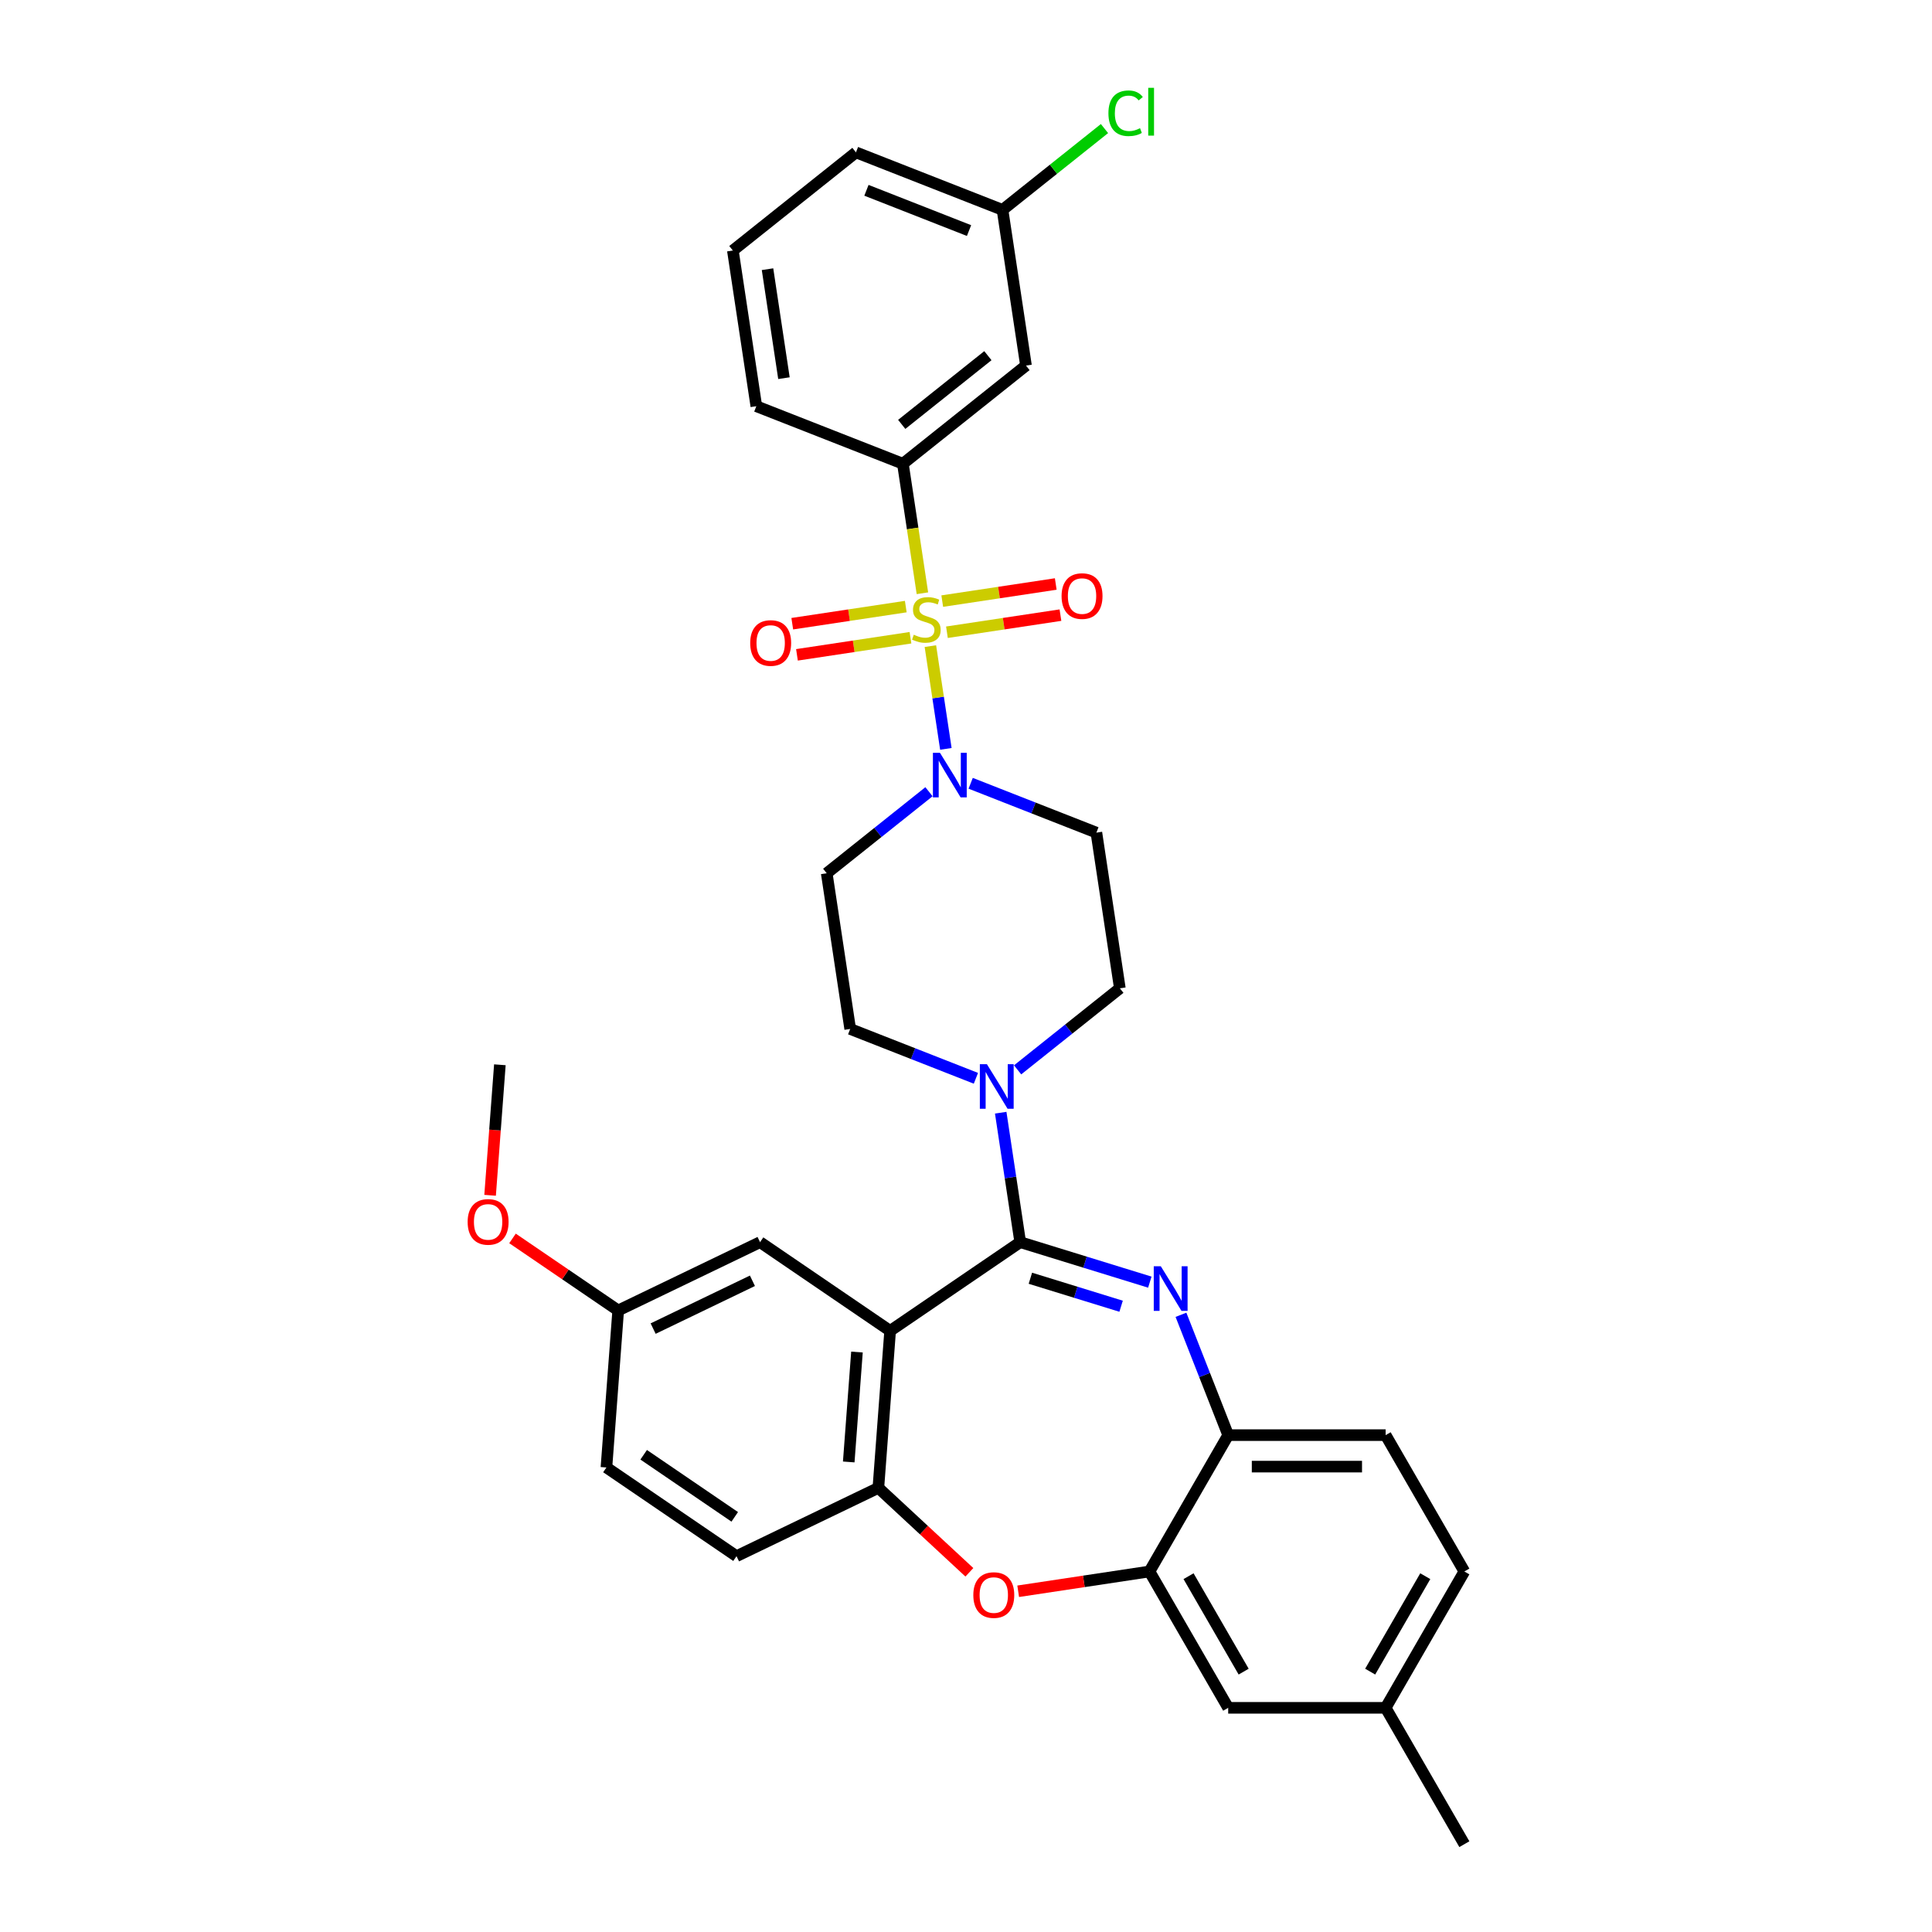 <?xml version='1.0' encoding='iso-8859-1'?>
<svg version='1.1' baseProfile='full'
              xmlns='http://www.w3.org/2000/svg'
                      xmlns:rdkit='http://www.rdkit.org/xml'
                      xmlns:xlink='http://www.w3.org/1999/xlink'
                  xml:space='preserve'
width='1000px' height='1000px' viewBox='0 0 1000 1000'>
<!-- END OF HEADER -->
<rect style='opacity:1.0;fill:#FFFFFF;stroke:none' width='1000' height='1000' x='0' y='0'> </rect>
<path class='bond-0' d='M 467.336,240.028 L 531.049,189.218' style='fill:none;fill-rule:evenodd;stroke:#000000;stroke-width:6px;stroke-linecap:butt;stroke-linejoin:miter;stroke-opacity:1' />
<path class='bond-0' d='M 466.731,219.663 L 511.33,184.097' style='fill:none;fill-rule:evenodd;stroke:#000000;stroke-width:6px;stroke-linecap:butt;stroke-linejoin:miter;stroke-opacity:1' />
<path class='bond-1' d='M 467.336,240.028 L 391.476,210.255' style='fill:none;fill-rule:evenodd;stroke:#000000;stroke-width:6px;stroke-linecap:butt;stroke-linejoin:miter;stroke-opacity:1' />
<path class='bond-2' d='M 467.336,240.028 L 472.388,273.547' style='fill:none;fill-rule:evenodd;stroke:#000000;stroke-width:6px;stroke-linecap:butt;stroke-linejoin:miter;stroke-opacity:1' />
<path class='bond-2' d='M 472.388,273.547 L 477.44,307.066' style='fill:none;fill-rule:evenodd;stroke:#CCCC00;stroke-width:6px;stroke-linecap:butt;stroke-linejoin:miter;stroke-opacity:1' />
<path class='bond-3' d='M 480.838,409.797 L 454.376,430.9' style='fill:none;fill-rule:evenodd;stroke:#0000FF;stroke-width:6px;stroke-linecap:butt;stroke-linejoin:miter;stroke-opacity:1' />
<path class='bond-3' d='M 454.376,430.9 L 427.914,452.003' style='fill:none;fill-rule:evenodd;stroke:#000000;stroke-width:6px;stroke-linecap:butt;stroke-linejoin:miter;stroke-opacity:1' />
<path class='bond-4' d='M 489.581,387.616 L 485.573,361.023' style='fill:none;fill-rule:evenodd;stroke:#0000FF;stroke-width:6px;stroke-linecap:butt;stroke-linejoin:miter;stroke-opacity:1' />
<path class='bond-4' d='M 485.573,361.023 L 481.565,334.431' style='fill:none;fill-rule:evenodd;stroke:#CCCC00;stroke-width:6px;stroke-linecap:butt;stroke-linejoin:miter;stroke-opacity:1' />
<path class='bond-5' d='M 502.417,405.428 L 534.952,418.197' style='fill:none;fill-rule:evenodd;stroke:#0000FF;stroke-width:6px;stroke-linecap:butt;stroke-linejoin:miter;stroke-opacity:1' />
<path class='bond-5' d='M 534.952,418.197 L 567.487,430.966' style='fill:none;fill-rule:evenodd;stroke:#000000;stroke-width:6px;stroke-linecap:butt;stroke-linejoin:miter;stroke-opacity:1' />
<path class='bond-6' d='M 468.83,313.974 L 439.454,318.402' style='fill:none;fill-rule:evenodd;stroke:#CCCC00;stroke-width:6px;stroke-linecap:butt;stroke-linejoin:miter;stroke-opacity:1' />
<path class='bond-6' d='M 439.454,318.402 L 410.077,322.83' style='fill:none;fill-rule:evenodd;stroke:#FF0000;stroke-width:6px;stroke-linecap:butt;stroke-linejoin:miter;stroke-opacity:1' />
<path class='bond-6' d='M 471.259,330.091 L 441.883,334.519' style='fill:none;fill-rule:evenodd;stroke:#CCCC00;stroke-width:6px;stroke-linecap:butt;stroke-linejoin:miter;stroke-opacity:1' />
<path class='bond-6' d='M 441.883,334.519 L 412.506,338.947' style='fill:none;fill-rule:evenodd;stroke:#FF0000;stroke-width:6px;stroke-linecap:butt;stroke-linejoin:miter;stroke-opacity:1' />
<path class='bond-7' d='M 490.133,327.246 L 519.509,322.818' style='fill:none;fill-rule:evenodd;stroke:#CCCC00;stroke-width:6px;stroke-linecap:butt;stroke-linejoin:miter;stroke-opacity:1' />
<path class='bond-7' d='M 519.509,322.818 L 548.886,318.391' style='fill:none;fill-rule:evenodd;stroke:#FF0000;stroke-width:6px;stroke-linecap:butt;stroke-linejoin:miter;stroke-opacity:1' />
<path class='bond-7' d='M 487.704,311.13 L 517.08,306.702' style='fill:none;fill-rule:evenodd;stroke:#CCCC00;stroke-width:6px;stroke-linecap:butt;stroke-linejoin:miter;stroke-opacity:1' />
<path class='bond-7' d='M 517.08,306.702 L 546.457,302.274' style='fill:none;fill-rule:evenodd;stroke:#FF0000;stroke-width:6px;stroke-linecap:butt;stroke-linejoin:miter;stroke-opacity:1' />
<path class='bond-8' d='M 531.049,189.218 L 518.903,108.635' style='fill:none;fill-rule:evenodd;stroke:#000000;stroke-width:6px;stroke-linecap:butt;stroke-linejoin:miter;stroke-opacity:1' />
<path class='bond-9' d='M 518.903,108.635 L 545.292,87.591' style='fill:none;fill-rule:evenodd;stroke:#000000;stroke-width:6px;stroke-linecap:butt;stroke-linejoin:miter;stroke-opacity:1' />
<path class='bond-9' d='M 545.292,87.591 L 571.681,66.547' style='fill:none;fill-rule:evenodd;stroke:#00CC00;stroke-width:6px;stroke-linecap:butt;stroke-linejoin:miter;stroke-opacity:1' />
<path class='bond-10' d='M 518.903,108.635 L 443.044,78.862' style='fill:none;fill-rule:evenodd;stroke:#000000;stroke-width:6px;stroke-linecap:butt;stroke-linejoin:miter;stroke-opacity:1' />
<path class='bond-10' d='M 501.57,119.341 L 448.468,98.5' style='fill:none;fill-rule:evenodd;stroke:#000000;stroke-width:6px;stroke-linecap:butt;stroke-linejoin:miter;stroke-opacity:1' />
<path class='bond-11' d='M 757.949,813.396 L 717.203,883.971' style='fill:none;fill-rule:evenodd;stroke:#000000;stroke-width:6px;stroke-linecap:butt;stroke-linejoin:miter;stroke-opacity:1' />
<path class='bond-11' d='M 737.722,815.833 L 709.2,865.235' style='fill:none;fill-rule:evenodd;stroke:#000000;stroke-width:6px;stroke-linecap:butt;stroke-linejoin:miter;stroke-opacity:1' />
<path class='bond-12' d='M 757.949,813.396 L 717.203,742.821' style='fill:none;fill-rule:evenodd;stroke:#000000;stroke-width:6px;stroke-linecap:butt;stroke-linejoin:miter;stroke-opacity:1' />
<path class='bond-13' d='M 717.203,883.971 L 757.949,954.545' style='fill:none;fill-rule:evenodd;stroke:#000000;stroke-width:6px;stroke-linecap:butt;stroke-linejoin:miter;stroke-opacity:1' />
<path class='bond-14' d='M 717.203,883.971 L 635.71,883.971' style='fill:none;fill-rule:evenodd;stroke:#000000;stroke-width:6px;stroke-linecap:butt;stroke-linejoin:miter;stroke-opacity:1' />
<path class='bond-15' d='M 635.71,883.971 L 594.964,813.396' style='fill:none;fill-rule:evenodd;stroke:#000000;stroke-width:6px;stroke-linecap:butt;stroke-linejoin:miter;stroke-opacity:1' />
<path class='bond-15' d='M 643.713,865.235 L 615.191,815.833' style='fill:none;fill-rule:evenodd;stroke:#000000;stroke-width:6px;stroke-linecap:butt;stroke-linejoin:miter;stroke-opacity:1' />
<path class='bond-16' d='M 717.203,742.821 L 635.71,742.821' style='fill:none;fill-rule:evenodd;stroke:#000000;stroke-width:6px;stroke-linecap:butt;stroke-linejoin:miter;stroke-opacity:1' />
<path class='bond-16' d='M 704.979,759.119 L 647.934,759.119' style='fill:none;fill-rule:evenodd;stroke:#000000;stroke-width:6px;stroke-linecap:butt;stroke-linejoin:miter;stroke-opacity:1' />
<path class='bond-17' d='M 594.964,813.396 L 635.71,742.821' style='fill:none;fill-rule:evenodd;stroke:#000000;stroke-width:6px;stroke-linecap:butt;stroke-linejoin:miter;stroke-opacity:1' />
<path class='bond-18' d='M 594.964,813.396 L 560.988,818.517' style='fill:none;fill-rule:evenodd;stroke:#000000;stroke-width:6px;stroke-linecap:butt;stroke-linejoin:miter;stroke-opacity:1' />
<path class='bond-18' d='M 560.988,818.517 L 527.012,823.638' style='fill:none;fill-rule:evenodd;stroke:#FF0000;stroke-width:6px;stroke-linecap:butt;stroke-linejoin:miter;stroke-opacity:1' />
<path class='bond-19' d='M 635.71,742.821 L 623.488,711.679' style='fill:none;fill-rule:evenodd;stroke:#000000;stroke-width:6px;stroke-linecap:butt;stroke-linejoin:miter;stroke-opacity:1' />
<path class='bond-19' d='M 623.488,711.679 L 611.266,680.538' style='fill:none;fill-rule:evenodd;stroke:#0000FF;stroke-width:6px;stroke-linecap:butt;stroke-linejoin:miter;stroke-opacity:1' />
<path class='bond-20' d='M 595.148,663.633 L 561.606,653.287' style='fill:none;fill-rule:evenodd;stroke:#0000FF;stroke-width:6px;stroke-linecap:butt;stroke-linejoin:miter;stroke-opacity:1' />
<path class='bond-20' d='M 561.606,653.287 L 528.065,642.941' style='fill:none;fill-rule:evenodd;stroke:#000000;stroke-width:6px;stroke-linecap:butt;stroke-linejoin:miter;stroke-opacity:1' />
<path class='bond-20' d='M 580.281,676.104 L 556.802,668.861' style='fill:none;fill-rule:evenodd;stroke:#0000FF;stroke-width:6px;stroke-linecap:butt;stroke-linejoin:miter;stroke-opacity:1' />
<path class='bond-20' d='M 556.802,668.861 L 533.323,661.619' style='fill:none;fill-rule:evenodd;stroke:#000000;stroke-width:6px;stroke-linecap:butt;stroke-linejoin:miter;stroke-opacity:1' />
<path class='bond-21' d='M 501.75,813.821 L 478.196,791.967' style='fill:none;fill-rule:evenodd;stroke:#FF0000;stroke-width:6px;stroke-linecap:butt;stroke-linejoin:miter;stroke-opacity:1' />
<path class='bond-21' d='M 478.196,791.967 L 454.642,770.112' style='fill:none;fill-rule:evenodd;stroke:#000000;stroke-width:6px;stroke-linecap:butt;stroke-linejoin:miter;stroke-opacity:1' />
<path class='bond-22' d='M 528.065,642.941 L 460.732,688.847' style='fill:none;fill-rule:evenodd;stroke:#000000;stroke-width:6px;stroke-linecap:butt;stroke-linejoin:miter;stroke-opacity:1' />
<path class='bond-23' d='M 528.065,642.941 L 523.015,609.438' style='fill:none;fill-rule:evenodd;stroke:#000000;stroke-width:6px;stroke-linecap:butt;stroke-linejoin:miter;stroke-opacity:1' />
<path class='bond-23' d='M 523.015,609.438 L 517.965,575.935' style='fill:none;fill-rule:evenodd;stroke:#0000FF;stroke-width:6px;stroke-linecap:butt;stroke-linejoin:miter;stroke-opacity:1' />
<path class='bond-24' d='M 460.732,688.847 L 454.642,770.112' style='fill:none;fill-rule:evenodd;stroke:#000000;stroke-width:6px;stroke-linecap:butt;stroke-linejoin:miter;stroke-opacity:1' />
<path class='bond-24' d='M 443.566,699.819 L 439.303,756.705' style='fill:none;fill-rule:evenodd;stroke:#000000;stroke-width:6px;stroke-linecap:butt;stroke-linejoin:miter;stroke-opacity:1' />
<path class='bond-25' d='M 460.732,688.847 L 393.4,642.941' style='fill:none;fill-rule:evenodd;stroke:#000000;stroke-width:6px;stroke-linecap:butt;stroke-linejoin:miter;stroke-opacity:1' />
<path class='bond-26' d='M 454.642,770.112 L 381.22,805.471' style='fill:none;fill-rule:evenodd;stroke:#000000;stroke-width:6px;stroke-linecap:butt;stroke-linejoin:miter;stroke-opacity:1' />
<path class='bond-27' d='M 381.22,805.471 L 313.887,759.564' style='fill:none;fill-rule:evenodd;stroke:#000000;stroke-width:6px;stroke-linecap:butt;stroke-linejoin:miter;stroke-opacity:1' />
<path class='bond-27' d='M 380.301,785.118 L 333.169,752.984' style='fill:none;fill-rule:evenodd;stroke:#000000;stroke-width:6px;stroke-linecap:butt;stroke-linejoin:miter;stroke-opacity:1' />
<path class='bond-28' d='M 313.887,759.564 L 319.977,678.299' style='fill:none;fill-rule:evenodd;stroke:#000000;stroke-width:6px;stroke-linecap:butt;stroke-linejoin:miter;stroke-opacity:1' />
<path class='bond-29' d='M 319.977,678.299 L 292.627,659.652' style='fill:none;fill-rule:evenodd;stroke:#000000;stroke-width:6px;stroke-linecap:butt;stroke-linejoin:miter;stroke-opacity:1' />
<path class='bond-29' d='M 292.627,659.652 L 265.276,641.005' style='fill:none;fill-rule:evenodd;stroke:#FF0000;stroke-width:6px;stroke-linecap:butt;stroke-linejoin:miter;stroke-opacity:1' />
<path class='bond-30' d='M 319.977,678.299 L 393.4,642.941' style='fill:none;fill-rule:evenodd;stroke:#000000;stroke-width:6px;stroke-linecap:butt;stroke-linejoin:miter;stroke-opacity:1' />
<path class='bond-30' d='M 338.062,687.68 L 389.458,662.929' style='fill:none;fill-rule:evenodd;stroke:#000000;stroke-width:6px;stroke-linecap:butt;stroke-linejoin:miter;stroke-opacity:1' />
<path class='bond-31' d='M 505.129,558.124 L 472.594,545.355' style='fill:none;fill-rule:evenodd;stroke:#0000FF;stroke-width:6px;stroke-linecap:butt;stroke-linejoin:miter;stroke-opacity:1' />
<path class='bond-31' d='M 472.594,545.355 L 440.06,532.586' style='fill:none;fill-rule:evenodd;stroke:#000000;stroke-width:6px;stroke-linecap:butt;stroke-linejoin:miter;stroke-opacity:1' />
<path class='bond-32' d='M 526.709,553.754 L 553.171,532.651' style='fill:none;fill-rule:evenodd;stroke:#0000FF;stroke-width:6px;stroke-linecap:butt;stroke-linejoin:miter;stroke-opacity:1' />
<path class='bond-32' d='M 553.171,532.651 L 579.633,511.548' style='fill:none;fill-rule:evenodd;stroke:#000000;stroke-width:6px;stroke-linecap:butt;stroke-linejoin:miter;stroke-opacity:1' />
<path class='bond-33' d='M 579.633,511.548 L 567.487,430.966' style='fill:none;fill-rule:evenodd;stroke:#000000;stroke-width:6px;stroke-linecap:butt;stroke-linejoin:miter;stroke-opacity:1' />
<path class='bond-34' d='M 440.06,532.586 L 427.914,452.003' style='fill:none;fill-rule:evenodd;stroke:#000000;stroke-width:6px;stroke-linecap:butt;stroke-linejoin:miter;stroke-opacity:1' />
<path class='bond-35' d='M 253.672,618.686 L 256.203,584.907' style='fill:none;fill-rule:evenodd;stroke:#FF0000;stroke-width:6px;stroke-linecap:butt;stroke-linejoin:miter;stroke-opacity:1' />
<path class='bond-35' d='M 256.203,584.907 L 258.735,551.128' style='fill:none;fill-rule:evenodd;stroke:#000000;stroke-width:6px;stroke-linecap:butt;stroke-linejoin:miter;stroke-opacity:1' />
<path class='bond-36' d='M 391.476,210.255 L 379.33,129.672' style='fill:none;fill-rule:evenodd;stroke:#000000;stroke-width:6px;stroke-linecap:butt;stroke-linejoin:miter;stroke-opacity:1' />
<path class='bond-36' d='M 405.771,195.738 L 397.269,139.331' style='fill:none;fill-rule:evenodd;stroke:#000000;stroke-width:6px;stroke-linecap:butt;stroke-linejoin:miter;stroke-opacity:1' />
<path class='bond-37' d='M 379.33,129.672 L 443.044,78.862' style='fill:none;fill-rule:evenodd;stroke:#000000;stroke-width:6px;stroke-linecap:butt;stroke-linejoin:miter;stroke-opacity:1' />
<path  class='atom-1' d='M 486.526 389.654
L 494.088 401.878
Q 494.838 403.084, 496.044 405.268
Q 497.25 407.452, 497.316 407.582
L 497.316 389.654
L 500.38 389.654
L 500.38 412.732
L 497.218 412.732
L 489.101 399.368
Q 488.156 397.803, 487.145 396.01
Q 486.167 394.217, 485.874 393.663
L 485.874 412.732
L 482.875 412.732
L 482.875 389.654
L 486.526 389.654
' fill='#0000FF'/>
<path  class='atom-2' d='M 472.962 328.531
Q 473.223 328.629, 474.299 329.086
Q 475.374 329.542, 476.548 329.835
Q 477.754 330.096, 478.927 330.096
Q 481.111 330.096, 482.383 329.053
Q 483.654 327.977, 483.654 326.119
Q 483.654 324.848, 483.002 324.066
Q 482.383 323.283, 481.405 322.86
Q 480.427 322.436, 478.797 321.947
Q 476.743 321.327, 475.505 320.741
Q 474.299 320.154, 473.418 318.915
Q 472.571 317.677, 472.571 315.59
Q 472.571 312.689, 474.527 310.896
Q 476.515 309.104, 480.427 309.104
Q 483.1 309.104, 486.131 310.375
L 485.382 312.885
Q 482.611 311.744, 480.525 311.744
Q 478.275 311.744, 477.037 312.689
Q 475.798 313.602, 475.831 315.199
Q 475.831 316.438, 476.45 317.188
Q 477.102 317.937, 478.015 318.361
Q 478.96 318.785, 480.525 319.274
Q 482.611 319.926, 483.849 320.578
Q 485.088 321.23, 485.968 322.566
Q 486.881 323.87, 486.881 326.119
Q 486.881 329.314, 484.73 331.041
Q 482.611 332.736, 479.058 332.736
Q 477.004 332.736, 475.439 332.28
Q 473.907 331.856, 472.082 331.107
L 472.962 328.531
' fill='#CCCC00'/>
<path  class='atom-3' d='M 388.305 332.821
Q 388.305 327.28, 391.043 324.183
Q 393.781 321.086, 398.899 321.086
Q 404.017 321.086, 406.755 324.183
Q 409.493 327.28, 409.493 332.821
Q 409.493 338.428, 406.722 341.623
Q 403.951 344.785, 398.899 344.785
Q 393.814 344.785, 391.043 341.623
Q 388.305 338.461, 388.305 332.821
M 398.899 342.177
Q 402.419 342.177, 404.31 339.83
Q 406.233 337.45, 406.233 332.821
Q 406.233 328.29, 404.31 326.009
Q 402.419 323.694, 398.899 323.694
Q 395.378 323.694, 393.455 325.976
Q 391.564 328.258, 391.564 332.821
Q 391.564 337.483, 393.455 339.83
Q 395.378 342.177, 398.899 342.177
' fill='#FF0000'/>
<path  class='atom-4' d='M 549.47 308.53
Q 549.47 302.988, 552.208 299.891
Q 554.946 296.795, 560.064 296.795
Q 565.182 296.795, 567.92 299.891
Q 570.658 302.988, 570.658 308.53
Q 570.658 314.136, 567.887 317.331
Q 565.117 320.493, 560.064 320.493
Q 554.979 320.493, 552.208 317.331
Q 549.47 314.169, 549.47 308.53
M 560.064 317.885
Q 563.585 317.885, 565.475 315.538
Q 567.398 313.158, 567.398 308.53
Q 567.398 303.999, 565.475 301.717
Q 563.585 299.402, 560.064 299.402
Q 556.544 299.402, 554.62 301.684
Q 552.73 303.966, 552.73 308.53
Q 552.73 313.191, 554.62 315.538
Q 556.544 317.885, 560.064 317.885
' fill='#FF0000'/>
<path  class='atom-13' d='M 600.836 655.422
L 608.398 667.646
Q 609.148 668.852, 610.354 671.036
Q 611.56 673.22, 611.626 673.35
L 611.626 655.422
L 614.69 655.422
L 614.69 678.501
L 611.528 678.501
L 603.411 665.136
Q 602.466 663.571, 601.455 661.778
Q 600.477 659.986, 600.184 659.431
L 600.184 678.501
L 597.185 678.501
L 597.185 655.422
L 600.836 655.422
' fill='#0000FF'/>
<path  class='atom-14' d='M 503.787 825.607
Q 503.787 820.065, 506.525 816.969
Q 509.263 813.872, 514.381 813.872
Q 519.499 813.872, 522.237 816.969
Q 524.975 820.065, 524.975 825.607
Q 524.975 831.213, 522.204 834.408
Q 519.433 837.57, 514.381 837.57
Q 509.296 837.57, 506.525 834.408
Q 503.787 831.246, 503.787 825.607
M 514.381 834.962
Q 517.901 834.962, 519.792 832.615
Q 521.715 830.236, 521.715 825.607
Q 521.715 821.076, 519.792 818.794
Q 517.901 816.48, 514.381 816.48
Q 510.86 816.48, 508.937 818.761
Q 507.047 821.043, 507.047 825.607
Q 507.047 830.268, 508.937 832.615
Q 510.86 834.962, 514.381 834.962
' fill='#FF0000'/>
<path  class='atom-22' d='M 510.818 550.819
L 518.38 563.043
Q 519.13 564.249, 520.336 566.433
Q 521.542 568.617, 521.607 568.747
L 521.607 550.819
L 524.671 550.819
L 524.671 573.898
L 521.509 573.898
L 513.393 560.533
Q 512.447 558.968, 511.437 557.175
Q 510.459 555.382, 510.166 554.828
L 510.166 573.898
L 507.167 573.898
L 507.167 550.819
L 510.818 550.819
' fill='#0000FF'/>
<path  class='atom-27' d='M 242.051 632.458
Q 242.051 626.916, 244.789 623.82
Q 247.527 620.723, 252.645 620.723
Q 257.763 620.723, 260.501 623.82
Q 263.239 626.916, 263.239 632.458
Q 263.239 638.065, 260.468 641.259
Q 257.697 644.421, 252.645 644.421
Q 247.56 644.421, 244.789 641.259
Q 242.051 638.097, 242.051 632.458
M 252.645 641.813
Q 256.165 641.813, 258.056 639.466
Q 259.979 637.087, 259.979 632.458
Q 259.979 627.927, 258.056 625.645
Q 256.165 623.331, 252.645 623.331
Q 249.124 623.331, 247.201 625.613
Q 245.31 627.894, 245.31 632.458
Q 245.31 637.119, 247.201 639.466
Q 249.124 641.813, 252.645 641.813
' fill='#FF0000'/>
<path  class='atom-30' d='M 573.718 58.624
Q 573.718 52.887, 576.391 49.888
Q 579.097 46.856, 584.214 46.856
Q 588.973 46.856, 591.516 50.214
L 589.365 51.974
Q 587.507 49.529, 584.214 49.529
Q 580.726 49.529, 578.868 51.876
Q 577.043 54.191, 577.043 58.624
Q 577.043 63.187, 578.934 65.534
Q 580.857 67.881, 584.573 67.881
Q 587.115 67.881, 590.082 66.349
L 590.995 68.794
Q 589.788 69.576, 587.963 70.033
Q 586.138 70.489, 584.117 70.489
Q 579.097 70.489, 576.391 67.425
Q 573.718 64.361, 573.718 58.624
' fill='#00CC00'/>
<path  class='atom-30' d='M 594.319 45.455
L 597.318 45.455
L 597.318 70.196
L 594.319 70.196
L 594.319 45.455
' fill='#00CC00'/>
</svg>
